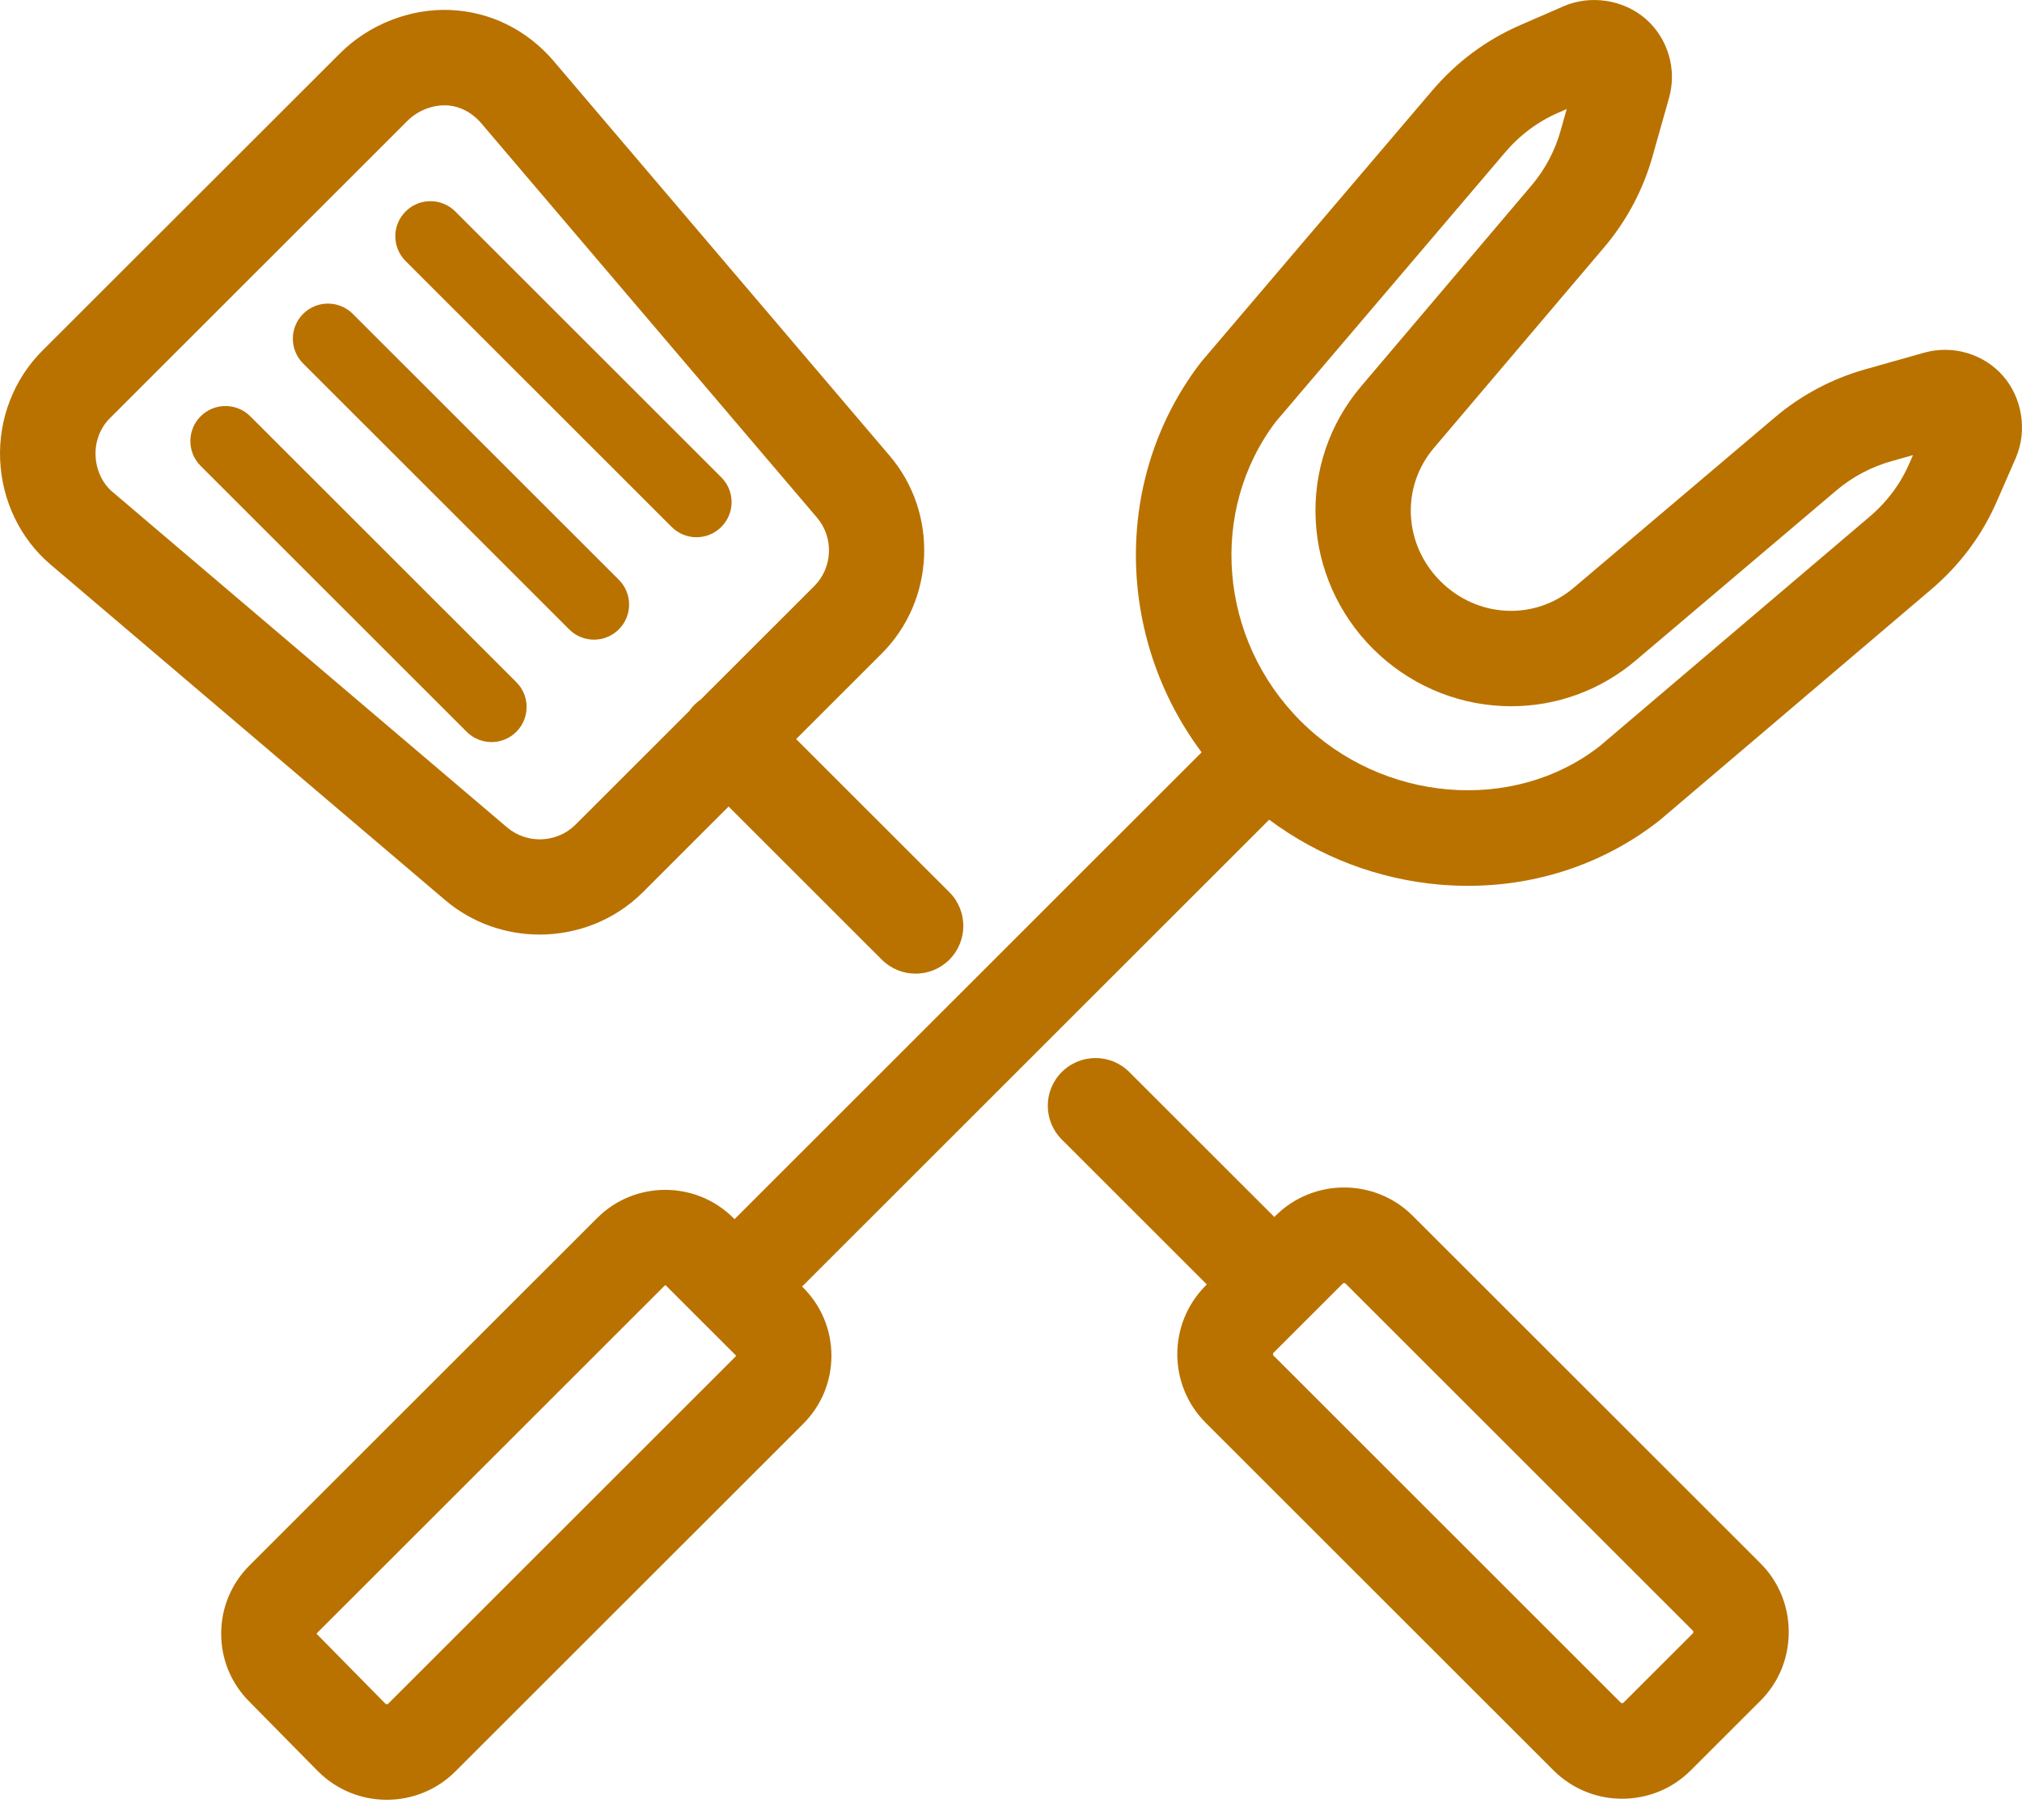<svg width="80" height="72" viewBox="0 0 80 72" fill="none" xmlns="http://www.w3.org/2000/svg">
<path d="M17.618 35.613C18.692 36.522 20.022 36.972 21.35 36.972C22.838 36.972 24.323 36.407 25.439 35.293L28.827 31.907L34.889 37.965C35.258 38.333 35.742 38.518 36.225 38.518C36.708 38.518 37.192 38.333 37.561 37.965C38.298 37.227 38.298 36.033 37.561 35.295L31.499 29.238L34.886 25.853C36.996 23.744 37.137 20.311 35.206 18.038C35.206 18.038 35.206 18.038 35.205 18.037L21.922 2.435C21.922 2.435 21.922 2.434 21.922 2.433C20.86 1.184 19.398 0.46 17.807 0.395C16.218 0.33 14.592 0.971 13.454 2.108L1.675 13.874C0.548 15 -0.061 16.57 0.005 18.18C0.071 19.798 0.797 21.312 1.998 22.332C1.999 22.333 2.001 22.334 2.002 22.335L17.617 35.612L17.618 35.613ZM17.65 4.166C18.176 4.188 18.669 4.441 19.042 4.878C19.042 4.878 19.042 4.878 19.043 4.879L32.328 20.482C32.996 21.268 32.947 22.455 32.217 23.185L27.727 27.671C27.638 27.733 27.553 27.803 27.473 27.882C27.393 27.962 27.324 28.047 27.262 28.136L22.771 32.623C22.041 33.353 20.853 33.402 20.066 32.735L4.451 19.46C4.451 19.46 4.451 19.46 4.45 19.459C4.049 19.119 3.804 18.596 3.781 18.027C3.757 17.467 3.964 16.927 4.348 16.544L16.123 4.777C16.521 4.38 17.106 4.145 17.65 4.169V4.166Z" fill="#B97200"/>
<path d="M69.656 61.849L55.895 48.099C54.397 46.603 51.96 46.604 50.463 48.099L50.419 48.144L44.68 42.41C43.943 41.672 42.747 41.672 42.009 42.41C41.271 43.147 41.271 44.342 42.009 45.079L47.747 50.813L47.703 50.858C46.205 52.355 46.205 54.79 47.703 56.286L61.464 70.036C62.212 70.785 63.196 71.159 64.179 71.159C65.163 71.159 66.146 70.785 66.895 70.036L69.656 67.278C70.375 66.559 70.771 65.596 70.771 64.564C70.771 63.532 70.375 62.569 69.656 61.85V61.849ZM64.135 67.367L50.376 53.617C50.363 53.599 50.363 53.545 50.376 53.527L53.136 50.769C53.153 50.757 53.208 50.757 53.226 50.769L66.985 64.518C66.998 64.536 66.998 64.591 66.985 64.608L64.225 67.367C64.207 67.379 64.153 67.379 64.135 67.367Z" fill="#B97200"/>
<path d="M9.903 16.469C9.361 15.927 8.48 15.927 7.938 16.469C7.396 17.011 7.396 17.89 7.938 18.432L18.464 28.95C18.735 29.221 19.091 29.357 19.446 29.357C19.802 29.357 20.157 29.221 20.429 28.95C20.971 28.408 20.971 27.529 20.429 26.987L9.903 16.469Z" fill="#B97200"/>
<path d="M13.958 12.417C13.415 11.875 12.535 11.875 11.993 12.417C11.451 12.959 11.451 13.838 11.993 14.38L22.519 24.898C22.79 25.169 23.145 25.305 23.501 25.305C23.857 25.305 24.212 25.169 24.483 24.898C25.026 24.356 25.026 23.477 24.483 22.935L13.958 12.417Z" fill="#B97200"/>
<path d="M16.048 8.365C15.505 8.907 15.505 9.786 16.048 10.328L26.574 20.846C26.845 21.117 27.2 21.253 27.556 21.253C27.912 21.253 28.267 21.117 28.538 20.846C29.081 20.304 29.081 19.425 28.538 18.883L18.012 8.365C17.47 7.823 16.59 7.823 16.048 8.365Z" fill="#B97200"/>
<path d="M79.25 14.872C78.486 13.999 77.264 13.637 76.139 13.95C76.138 13.95 76.137 13.95 76.134 13.952C76.133 13.952 76.131 13.952 76.13 13.952L73.844 14.598C73.844 14.598 73.843 14.598 73.842 14.598C72.492 14.974 71.268 15.623 70.205 16.526L62.267 23.25C60.719 24.563 58.451 24.452 56.991 22.993C55.531 21.534 55.419 19.267 56.733 17.72L63.462 9.791C64.365 8.727 65.014 7.503 65.391 6.155C65.391 6.155 65.391 6.154 65.391 6.153L66.037 3.869C66.037 3.869 66.037 3.867 66.037 3.866C66.037 3.863 66.039 3.862 66.039 3.861C66.352 2.736 65.99 1.516 65.116 0.752C64.246 -0.009 62.946 -0.215 61.88 0.24C61.878 0.24 61.876 0.242 61.874 0.243C61.871 0.243 61.869 0.244 61.867 0.246L60.185 0.978C60.185 0.978 60.182 0.98 60.181 0.98C58.821 1.564 57.634 2.443 56.654 3.596C56.654 3.596 56.654 3.596 56.653 3.597L47.551 14.287C47.54 14.3 47.531 14.314 47.52 14.327C47.51 14.339 47.498 14.351 47.489 14.365C44.03 18.89 44.139 25.211 47.542 29.762L29.061 48.23L29.016 48.185C27.53 46.7 25.112 46.7 23.627 48.185L9.867 61.934C9.148 62.653 8.751 63.609 8.751 64.627C8.751 65.645 9.141 66.585 9.85 67.302C9.853 67.305 9.855 67.307 9.857 67.309L12.575 70.067C12.575 70.067 12.579 70.071 12.581 70.072C12.583 70.074 12.584 70.076 12.586 70.077C13.335 70.826 14.319 71.2 15.302 71.2C16.286 71.2 17.269 70.826 18.018 70.077L31.779 56.327C32.498 55.608 32.895 54.651 32.895 53.634C32.895 52.617 32.498 51.66 31.779 50.941L31.734 50.897L50.215 32.428C52.18 33.893 54.531 34.792 56.998 34.999C57.361 35.029 57.722 35.044 58.082 35.044C60.856 35.044 63.508 34.146 65.646 32.465C65.655 32.458 65.662 32.45 65.671 32.444C65.681 32.435 65.692 32.428 65.702 32.419L76.398 23.326C77.552 22.346 78.433 21.162 79.018 19.802C79.018 19.8 79.02 19.799 79.021 19.797L79.755 18.116C79.755 18.116 79.756 18.111 79.757 18.109C79.757 18.107 79.759 18.105 79.76 18.102C80.216 17.038 80.009 15.738 79.248 14.869L79.25 14.872ZM15.35 67.41C15.333 67.422 15.278 67.422 15.26 67.41L12.553 64.662C12.553 64.662 12.55 64.658 12.547 64.657C12.545 64.655 12.544 64.654 12.542 64.652C12.537 64.647 12.533 64.643 12.533 64.628C12.533 64.614 12.537 64.609 12.542 64.605L26.301 50.856C26.314 50.843 26.336 50.843 26.347 50.856L29.107 53.614C29.112 53.618 29.116 53.623 29.116 53.637C29.116 53.652 29.112 53.656 29.107 53.661L15.348 67.41H15.35ZM51.458 28.524C48.224 25.292 47.805 20.209 50.476 16.684L59.536 6.044C59.536 6.044 59.536 6.044 59.536 6.043C60.137 5.335 60.86 4.797 61.685 4.445C61.687 4.445 61.689 4.443 61.691 4.442C61.694 4.442 61.696 4.441 61.698 4.44L61.987 4.314L61.757 5.127C61.757 5.127 61.757 5.13 61.757 5.131C61.757 5.133 61.757 5.135 61.756 5.136C61.527 5.959 61.133 6.704 60.582 7.351L53.853 15.283C52.599 16.759 51.961 18.638 52.055 20.571C52.147 22.489 52.953 24.299 54.321 25.666C55.69 27.032 57.5 27.837 59.419 27.93C59.543 27.935 59.667 27.939 59.791 27.939C61.595 27.939 63.329 27.305 64.713 26.132L72.648 19.408C73.296 18.86 74.042 18.464 74.865 18.236C74.865 18.236 74.868 18.236 74.869 18.236C74.871 18.236 74.872 18.236 74.874 18.235L75.686 18.005L75.561 18.293C75.561 18.293 75.56 18.298 75.559 18.3C75.559 18.302 75.556 18.303 75.555 18.306C75.203 19.13 74.665 19.852 73.956 20.453L63.296 29.515C59.883 32.185 54.688 31.752 51.459 28.525L51.458 28.524Z" fill="#B97200"/>
</svg>
